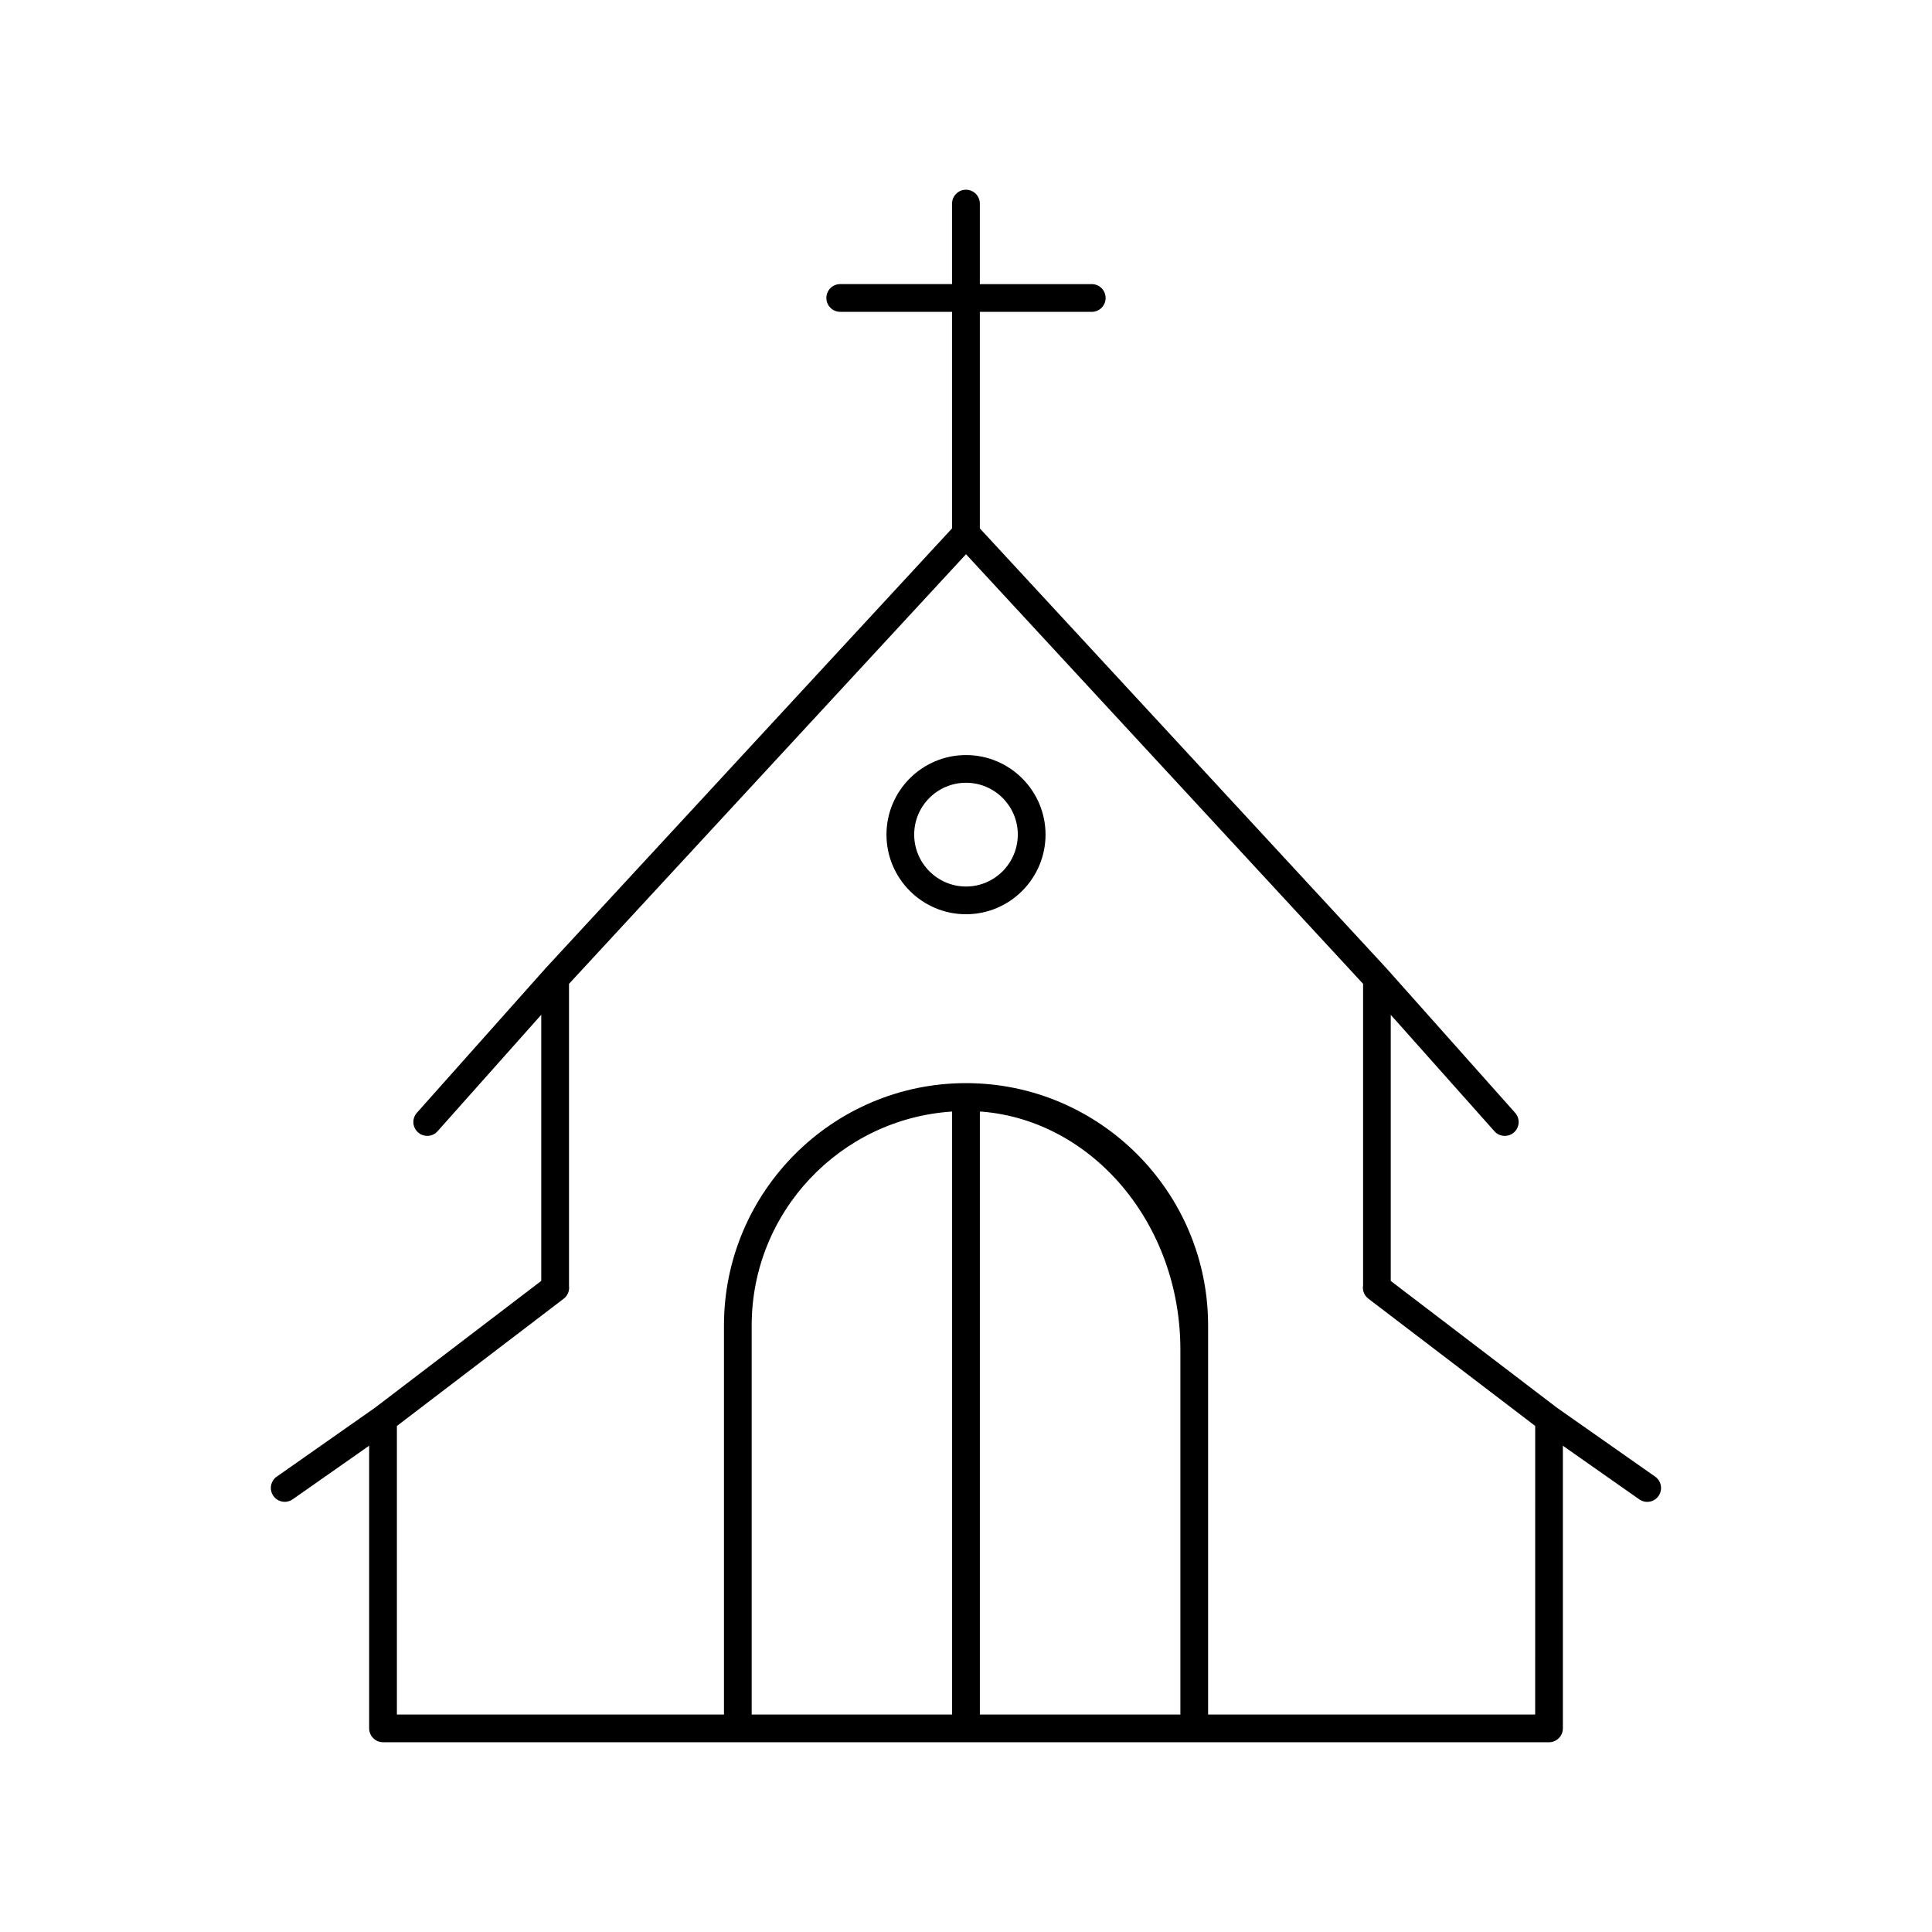 <?xml version="1.0" encoding="UTF-8"?>
<!-- Uploaded to: ICON Repo, www.svgrepo.com, Generator: ICON Repo Mixer Tools -->
<svg fill="#000000" width="800px" height="800px" version="1.1" viewBox="144 144 512 512" xmlns="http://www.w3.org/2000/svg">
 <g>
  <path d="m400 344.1c-11.621 0-21.074 9.453-21.074 21.074 0 11.637 9.457 21.109 21.074 21.109s21.078-9.473 21.078-21.109c-0.004-11.625-9.461-21.074-21.078-21.074zm0 34.836c-7.57 0-13.73-6.184-13.73-13.766 0-7.566 6.156-13.73 13.73-13.73 7.57 0 13.73 6.16 13.73 13.73-0.008 7.586-6.16 13.766-13.73 13.766z"/>
  <path d="m582.64 535.33-26.027-18.262s-0.004 0-0.004-0.004l-44.043-33.598v-70.527l27.477 30.859c0.719 0.816 1.727 1.23 2.742 1.23 0.867 0 1.742-0.309 2.445-0.934 1.512-1.352 1.648-3.672 0.297-5.184l-33.891-38.062c-0.004-0.004-0.012-0.004-0.016-0.012-0.016-0.016-0.016-0.035-0.031-0.047l-107.92-116.76v-57.383h29.66c2.023 0 3.672-1.648 3.672-3.68 0-2.023-1.641-3.672-3.672-3.672h-29.66v-21.336c0-2.023-1.648-3.68-3.68-3.68-2.023 0-3.68 1.648-3.68 3.68v21.332h-29.641c-2.031 0-3.672 1.641-3.672 3.672s1.641 3.68 3.672 3.68h29.641v57.383l-107.89 116.76c-0.016 0.016-0.02 0.035-0.031 0.051-0.004 0.004-0.004 0.004-0.012 0.004l-33.895 38.062c-1.352 1.516-1.215 3.84 0.297 5.184 0.699 0.625 1.578 0.934 2.438 0.934 1.02 0 2.023-0.414 2.746-1.23l27.477-30.863v70.527l-44.102 33.641-25.988 18.227c-1.664 1.164-2.066 3.449-0.902 5.117 0.719 1.02 1.855 1.566 3.019 1.566 0.719 0 1.461-0.223 2.102-0.672l20.262-14.203v74.895c0 2.031 1.648 3.684 3.668 3.684h94.02l60.477 0.008h154.51c2.019 0 3.672-1.648 3.672-3.684v-74.898l20.242 14.207c0.645 0.449 1.375 0.672 2.106 0.672 1.152 0 2.293-0.543 3.012-1.566 1.156-1.672 0.758-3.957-0.898-5.121zm-186.32 63.035h-53.117v-103.09c0-30.129 23.512-54.789 53.117-56.703zm60.492 0h-53.137v-159.79c0.238 0.016 0.48 0.02 0.715 0.035 29.277 2.504 52.422 29.801 52.422 63.031zm94.023 0h-86.676v-103.09c0-35.418-28.781-64.234-64.16-64.234-35.367 0-64.141 28.816-64.141 64.234v103.09h-86.676v-76.469l44.219-33.734c1.047-0.805 1.562-2.102 1.391-3.379v-80.055l105.21-113.85 105.23 113.85v79.879c-0.23 1.328 0.289 2.711 1.391 3.547l44.219 33.734z"/>
 </g>
</svg>